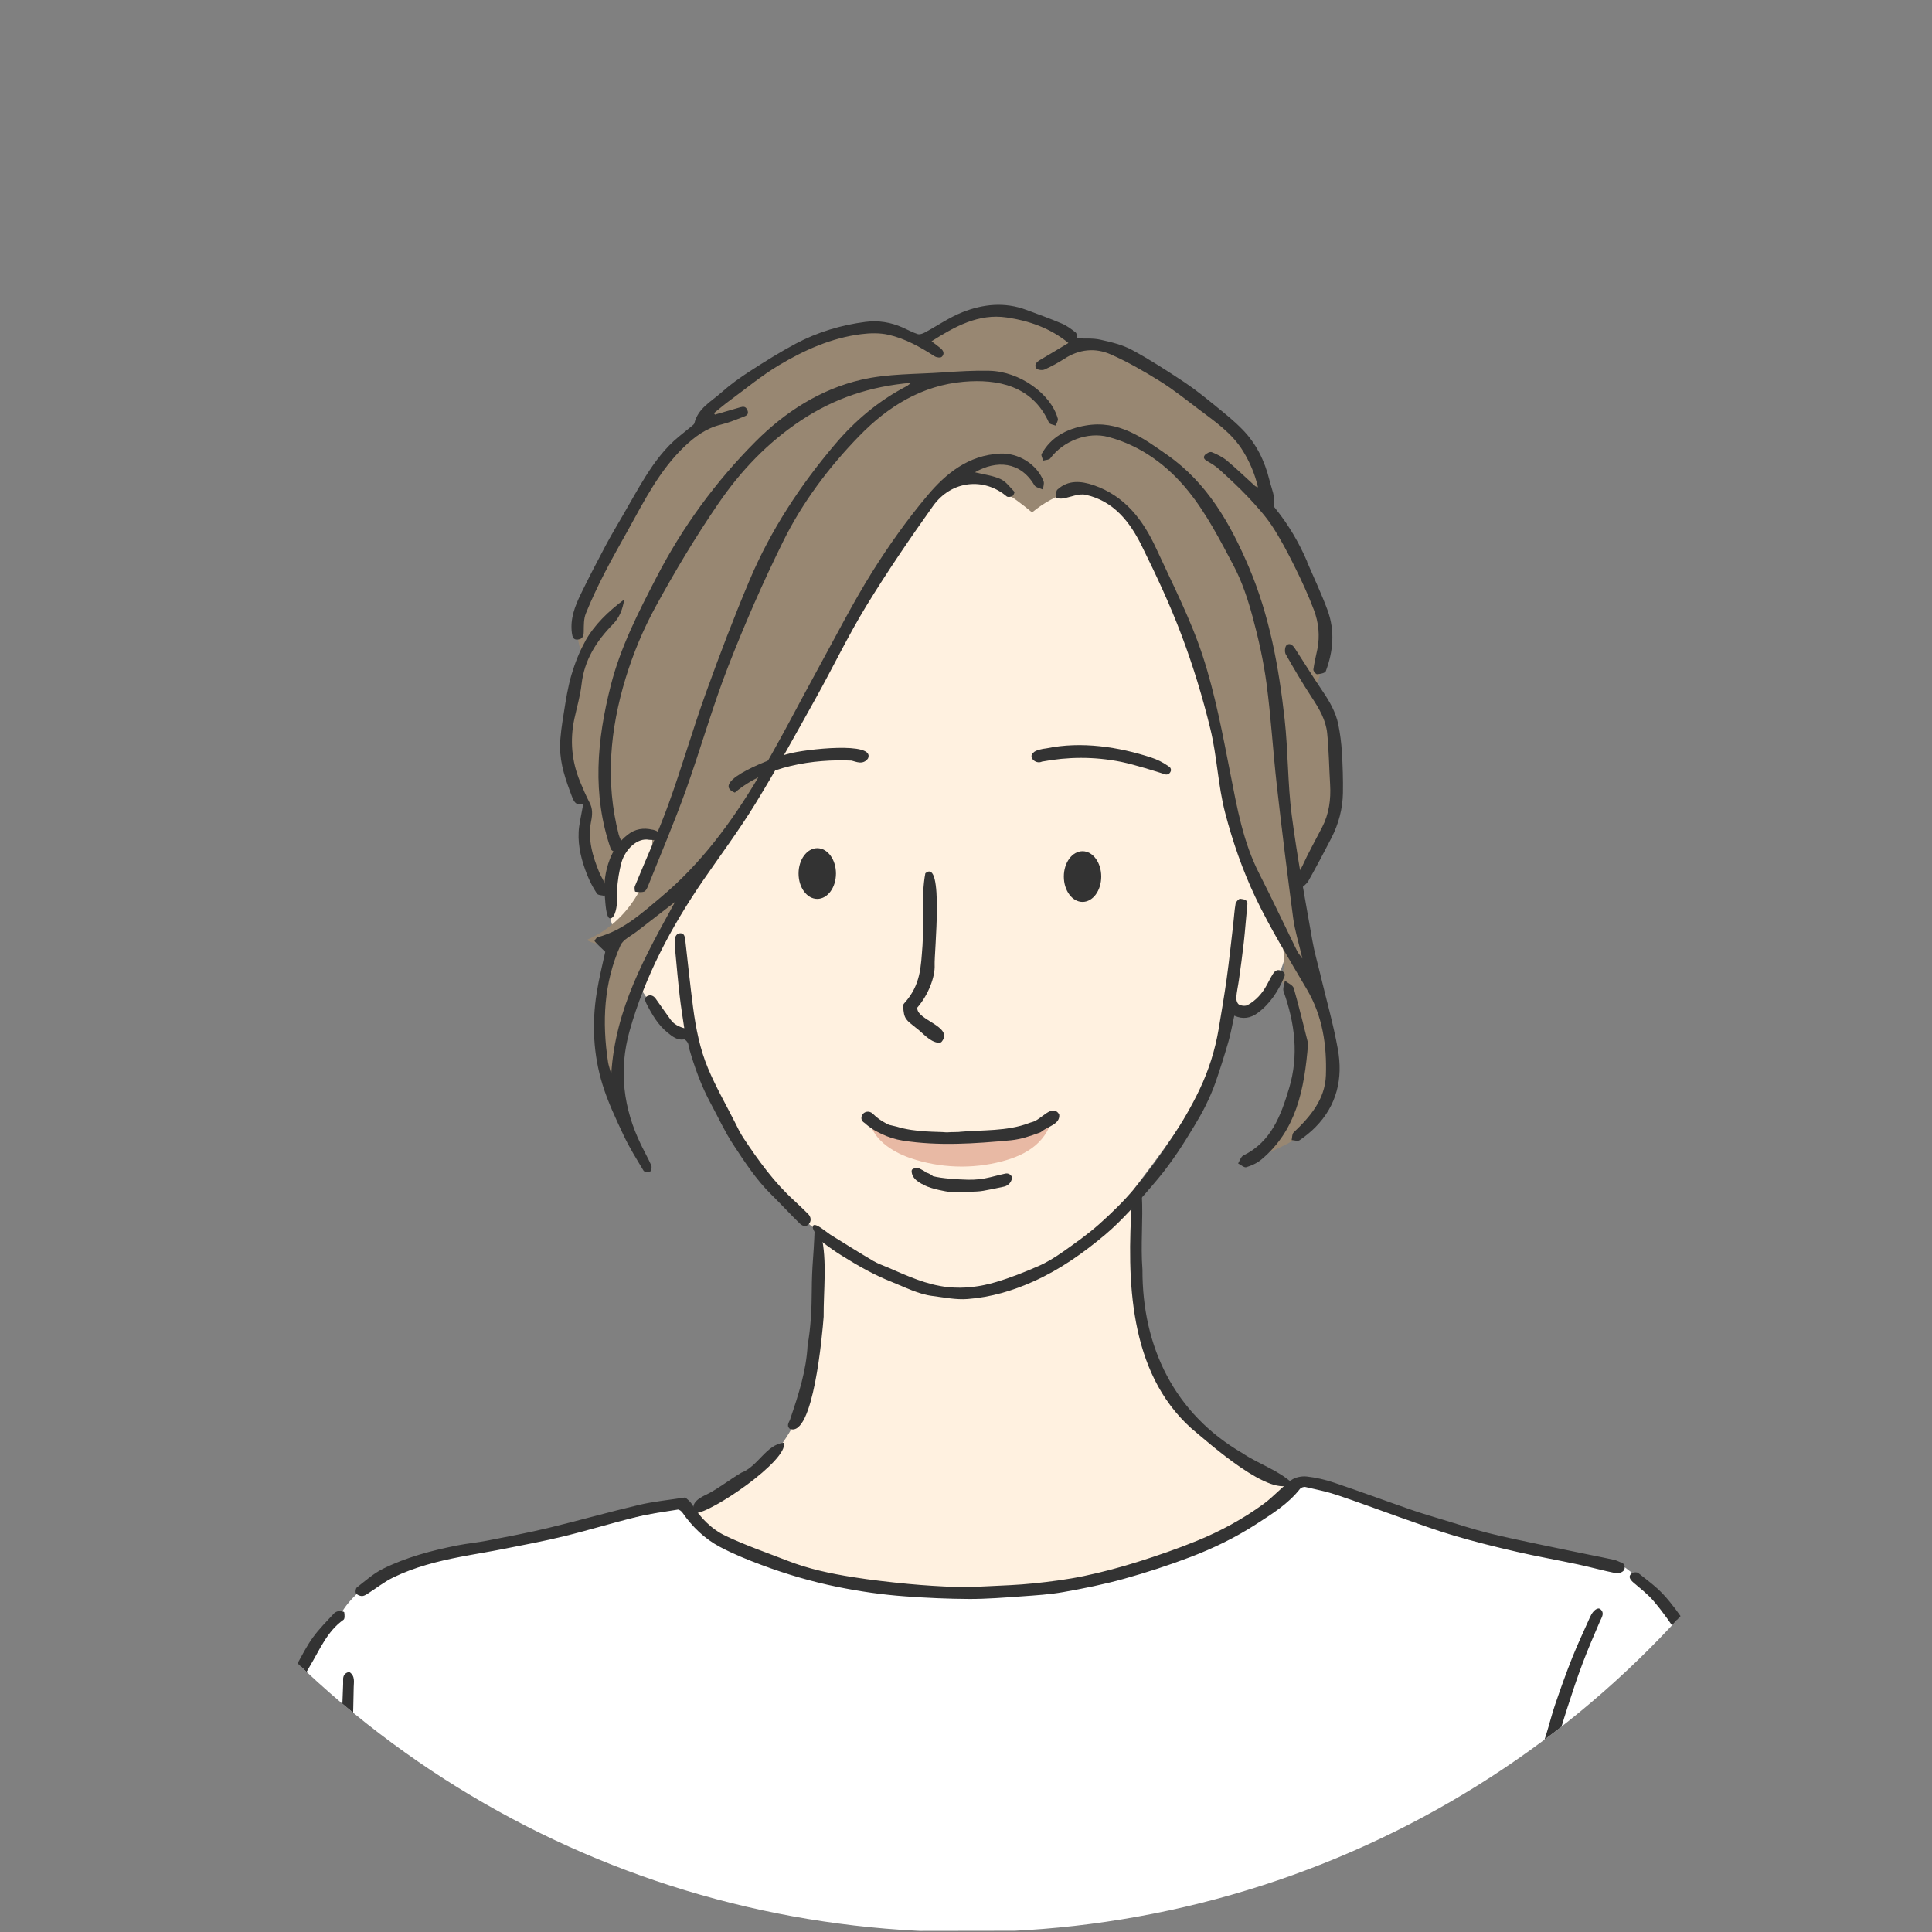 <?xml version="1.0" encoding="UTF-8"?>
<svg xmlns="http://www.w3.org/2000/svg" xmlns:xlink="http://www.w3.org/1999/xlink" id="_レイヤー_2" data-name="レイヤー 2" viewBox="0 0 345 345">
  <rect x="0" y="0" width="345" height="345" fill="#808080" stroke="none"/>
  <defs>
    <style>
      .cls-1 {
        fill: none;
      }

      .cls-2 {
        fill: #fff1e0;
      }

      .cls-3 {
        fill: #988772;
      }

      .cls-4 {
        fill: #fff;
      }

      .cls-5 {
        fill: #333;
      }

      .cls-6 {
        clip-path: url(#clippath);
      }

      .cls-7 {
        fill: #e8b9a4;
      }
    </style>
    <clipPath id="clippath">
      <circle class="cls-1" cx="172.5" cy="172.5" r="172.5" transform="translate(-71.45 172.5) rotate(-45)"></circle>
    </clipPath>
  </defs>
  <g id="_レイヤー_1-2" data-name="レイヤー 1">
    <g class="cls-6">
      <g>
        <path class="cls-2" d="M213.04,252.76c-4.82-4.12-7.56-9.75-8.36-15.66-1.73-7.82-3.12-17.61-2.14-24.83,7.62-10.08,14.84-19.55,17.37-32.15,1.25,1.08,3.74.5,5.33-.9,1.59-1.39,2.48-3.41,3.24-5.38.89-2.32,1.69-4.74,1.61-7.22-.05-1.7-.51-3.35-.98-4.99-5.62-19.81-12.23-39.33-19.79-58.48-1.82-4.62-3.77-9.32-7.14-12.97s-8.49-6.08-13.32-4.93c-2.24-6.6-9.83-9.67-16.24-8.47-6.41,1.2-11.74,5.6-16.27,10.3-16.74,17.35-26.39,40.16-35.38,62.54-2.57-2.36-7.01-1.26-9.25,1.42-2.23,2.68-2.77,6.36-3.31,10.48,1.61,7.94,5.39,15.42,10.84,21.42.91,1,2.11,2.04,3.72,2.13,3.11,7.42,6.26,14.91,10.96,21.44,1.82,2.54,3.87,4.91,5.91,7.27,1.62,1.88,3.24,3.75,5.64,5.63.48,10.99.92,22.28-2.61,32.63-3.71,8.83-11.74,15.72-21.02,18.06,1.96,3.78,5.98,5.93,9.78,7.86,6.77,3.44,13.68,6.92,21.18,8.08,5.16.79,10.41.45,15.63.61,6.33.19,12.66,1.11,18.98.74,8.26-.48,16.21-3.14,24.04-5.81,8.58-2.93,17.71-6.35,22.86-13.82-9.08-5.55-16.71-8.7-21.27-15Z"></path>
        <path class="cls-7" d="M187.67,199.45c-1.89,2.47-5.35,2.97-8.44,3.28-4.15.41-8.32.82-12.48.53-4.16-.3-8.34-1.35-11.54-3.52.43,3.56,3.96,5.9,7.35,7.06,5.25,1.8,11.05,2.01,16.42.57,2.12-.56,4.2-1.4,5.88-2.81,1.68-1.41,2.91-3.45,2.81-5.11Z"></path>
        <path class="cls-4" d="M311.41,310.28c-5.55-11.52-11.53-23.52-21.96-30.91-17.04-2.44-33.68-6.88-49.77-12.81-2.45-.9-4.98-1.86-7.59-1.68-16.17,13.9-37.94,18.9-58.89,19.57-9.21.29-18.51-.17-27.44-2.44-8.93-2.27-17.51-6.44-24.11-12.86-14.38,3.07-29.12,6.22-43.94,8.91-3.39.87-6.78,1.92-9.86,3.62-3.08,1.7-5.87,4.13-7.41,7.29-1.75,1.03-3.04,2.81-4.22,4.59-10.24,15.62-14.04,34.52-21.97,51.43l284.59-.41c-2.27-7.56-1.11-15.86-3.09-23.54-.96-3.75-2.66-7.27-4.34-10.77Z"></path>
        <path class="cls-3" d="M234.79,123.03c2.42-5.44,2.25-11.79.4-17.45-1.84-5.66-5.25-10.69-9.11-15.22.26-2.91.32-5.99-1.05-8.54-.75-1.4-1.89-2.55-3.01-3.67-2.62-2.63-5.25-5.28-8.21-7.51-1.69-1.27-3.48-2.4-5.27-3.52-4.79-3.02-10.13-6.16-15.74-5.35-2.28-2.67-5.94-3.97-9.39-5.15-1.47-.5-2.95-1-4.48-1.17-5.11-.56-9.81,2.57-13.99,5.55-6.28-3.17-13.29-2.76-19.22-.45-5.93,2.32-11.02,6.33-16.02,10.28-1.63,1.29-3.32,2.65-4.5,4.78-6.41,4.7-10.27,12.01-13.92,19.07-1.99,3.86-3.99,7.71-5.98,11.57-1.55,2.99-3.11,6.61-1.35,10.45-3.85,8.11-3.98,17.91.45,26.24-.25,3-.51,6.02-.05,8.99.46,2.97,1.72,5.92,4.02,7.86.03-2.42.9-4.82,2.68-7.05.82-2.12,3.14-3.57,5.41-3.37.34,7.75-4.54,15.46-11.69,18.47,1.41.9,3.37.88,4.36.35-.95,4.34-1.9,8.71-2.07,13.15-.18,4.44.46,9,2.9,12.99.04-9.7,3.79-19.04,8.68-27.41,4.89-8.37,10.95-16,16.21-24.15,10.24-15.86,17.4-33.59,28.22-49.06,2.34-3.34,5.25-6.82,9.28-7.43,4.44-.67,8.49,2.36,11.95,5.22,2.06-1.7,4.43-3.01,7.17-3.91,3.43-.52,6.91,1.15,9.37,3.6,2.46,2.45,4.06,5.61,5.54,8.75,2.68,5.68,5.1,11.49,6.92,17.5,4.25,14.02,5.22,29.14,11.77,42.25,2.41,4.83,5.65,10.18,3.62,15.15,3.15,5.37,4.24,11.91,2.99,18.01s-4.81,11.69-9.81,15.39c4.16-2.65,9.39-3.76,12.7-7.42,3.25-3.59,3.88-8.88,3.3-13.68-1.24-10.28-7.2-19.99-6.07-30.28,7.62-8.6,9.15-23.16,2.99-33.84Z"></path>
        <g>
          <g>
            <path class="cls-5" d="M184.3,200.37c-.2.05-.39.12-.58.19-3.93,1.49-8.24,1.18-12.34,1.55.09.05-1.58.03-2.18.09-.09,0-.17,0-.26,0-1.39-.15-5.43.04-8.8-1.01,0,0-1.08-.26-1.39-.33-.03,0-.27-.13-.58-.29-.85-.44-1.63-1.01-2.31-1.69h-.01c-.58-.59-1.58-.45-1.92.29-.21.44-.14.98.39,1.31.07.04.13.09.19.14.17.17.39.35.62.52.61.46,1.26.85,1.95,1.18.09.04.18.09.27.13,1.22.6,2.52,1.02,3.87,1.23,6.4.99,12.77.55,19.31-.06,1.8-.18,3.46-.76,5.14-1.37.13-.05.24-.11.35-.2,1.08-.91,3.37-1.3,3.12-3.08-1.3-1.96-3.14.98-4.83,1.4Z"></path>
            <path class="cls-5" d="M180.66,210.09c-.22-.41-.69-.62-1.14-.52-.44.1-1.08.25-1.08.25l-1.61.4c-1.32.33-2.67.48-4.03.44-1.85-.05-4.46-.2-6.18-.62-.38-.31-.73-.51-1.24-.66-.22-.22-.71-.48-1.1-.67-.44-.21-.96-.18-1.35.1,0,0,0,0-.02.01-.12.09-.14.3-.1.54.08.57.41,1.09.87,1.44.3.23.67.48.92.61.43.1.19.17,1.06.5.88.33,1.7.53,2.62.71.21.07,1,.18,1,.18h4.34s.77-.03.77-.03c.4-.02.8-.06,1.2-.13.85-.14,2.63-.51,3.68-.74.56-.12,1.03-.49,1.28-1,.14-.29.24-.57.17-.68-.02-.03-.05-.08-.08-.14Z"></path>
          </g>
          <path class="cls-5" d="M163.8,179.93c1.95-2.22,3.21-5.49,3.1-7.64-.1-1.98,1.71-19.19-1.66-16.35-.77,3.88-.28,10.05-.51,12.92-.3,3.7-.25,6.98-3.28,10.32-.11.12-.17.27-.16.43.06,2.45.62,2.56,2.26,3.92,1.31.94,2.4,2.5,4.08,2.69.21.02.43-.07.56-.24,2.11-2.71-4.64-3.83-4.38-6.05Z"></path>
          <g>
            <path class="cls-5" d="M140.95,134.57c-2.63.59-14.5,5.05-9.73,6.97,5.59-4.77,14.11-6.03,20.85-5.72.79.19,2.04.84,2.93-.38,1.42-3.12-11.38-1.62-14.05-.87ZM153.49,136.07c-.02-.11.06-.02,0,0h0Z"></path>
            <path class="cls-5" d="M208.5,136.72c-.9-.62-1.89-1.11-2.94-1.45-5.76-1.89-12.43-2.93-18.67-1.64-.79.09-1.98.31-2.39.8-.92.77.43,2.11,1.57,1.57,4.62-.86,9.25-.93,14.16.05,2.45.51,6.37,1.75,7.82,2.22.35.11.72-.03.91-.35.03-.04.05-.09.07-.13.15-.29.06-.65-.2-.84-.09-.06-.19-.14-.32-.22Z"></path>
          </g>
          <g>
            <path class="cls-5" d="M145.94,151.46c-1.84,0-3.34,2.03-3.34,4.53s1.49,4.53,3.34,4.53,3.34-2.03,3.34-4.53-1.49-4.53-3.34-4.53Z"></path>
            <path class="cls-5" d="M193.31,152c-1.84,0-3.34,2.03-3.34,4.53s1.49,4.53,3.34,4.53,3.34-2.03,3.34-4.53-1.49-4.53-3.34-4.53Z"></path>
          </g>
          <g>
            <path class="cls-5" d="M289.43,279c-.4-.16-.79-.37-1.2-.46-1.45-.32-2.9-.6-4.36-.9-3.08-.63-6.16-1.26-9.23-1.91-3.01-.64-6.04-1.25-9.02-2.01-2.6-.66-5.15-1.49-7.71-2.27-2.01-.61-4.02-1.19-6-1.88-4.58-1.59-9.12-3.27-13.71-4.82-1.57-.53-3.22-.91-4.86-1.09-.9-.1-2.05.13-2.76.65-1.74,1.29-3.19,2.97-4.94,4.25-3.69,2.69-7.7,4.87-11.92,6.59-3.45,1.41-6.99,2.63-10.54,3.75-3.18,1-6.41,1.86-9.66,2.54-2.93.61-5.92.99-8.9,1.3-2.85.3-5.72.39-8.58.53-1.76.09-3.53.19-5.29.12-2.86-.11-5.72-.28-8.56-.55-3.3-.32-6.6-.69-9.87-1.21-3.99-.63-7.94-1.46-11.72-2.94-3.68-1.43-7.43-2.72-10.99-4.41-2.6-1.23-4.62-3.32-6.16-5.82-.27-.43-.74-.73-1.08-1.06-2.89.45-5.61.71-8.25,1.33-5.43,1.28-10.8,2.81-16.23,4.12-3.62.87-7.29,1.56-10.94,2.27-1.76.34-3.55.5-5.31.85-4.58.91-9.09,2.1-13.28,4.18-1.68.84-3.13,2.15-4.64,3.32-.21.17-.31.81-.16,1.04.18.28.67.48,1.04.5.32.02.7-.2,1-.39,1.55-.98,3.01-2.16,4.65-2.95,3.79-1.84,7.86-2.87,11.98-3.67,2.6-.5,5.21-.91,7.81-1.43,3.56-.71,7.14-1.37,10.67-2.24,4.34-1.06,8.61-2.38,12.94-3.44,2.42-.6,4.91-.92,7.38-1.32.24-.04.64.27.82.52,1.77,2.55,3.97,4.69,6.69,6.13,2.39,1.27,4.92,2.29,7.46,3.24,4.39,1.64,8.88,2.96,13.49,3.9,4.03.82,8.07,1.41,12.16,1.7,3.81.28,7.64.45,11.47.47,3.11,0,6.23-.25,9.33-.47,2.49-.18,5-.33,7.46-.77,3.61-.64,7.22-1.37,10.75-2.35,4.03-1.12,8.03-2.42,11.94-3.91,4.09-1.56,8.04-3.48,11.73-5.87,2.82-1.82,5.68-3.59,7.8-6.28.19-.24.69-.42.98-.35,1.89.43,3.8.82,5.64,1.43,3.77,1.26,7.49,2.67,11.24,3.99,3.2,1.12,6.38,2.3,9.63,3.26,3.69,1.09,7.43,2.02,11.18,2.88,3.63.84,7.31,1.48,10.95,2.26,2.28.49,4.53,1.12,6.82,1.58.44.09,1.19-.18,1.41-.53.28-.45.2-1.16-.52-1.44Z"></path>
            <path class="cls-5" d="M318.54,328.24c-.08-.77-.04-1.41-.22-1.98-.7-2.2-1.41-4.4-2.23-6.55-.75-1.95-1.62-3.86-2.49-5.77-.7-1.53-1.48-3.03-2.19-4.56-.98-2.11-1.89-4.27-2.92-6.35-.99-2-2.07-3.96-3.17-5.89-1.34-2.35-2.68-4.72-4.16-6.98-1.23-1.88-2.56-3.72-4.07-5.37-1.34-1.46-2.98-2.65-4.54-3.89-.22-.18-.8-.17-1.07,0-.74.46-.58,1.04.25,1.74,1.24,1.06,2.56,2.07,3.6,3.31,3.5,4.14,6.21,8.81,8.61,13.65,2.4,4.86,4.68,9.79,6.96,14.7,1.29,2.77,2.54,5.55,3.7,8.37.77,1.87,1.57,3.74,1.5,5.87-.07,2.09-.04,4.19.11,6.27.17,2.24.47,4.48.85,6.69.09.5.68,1.01,1.17,1.28.21.12.9-.26,1.1-.58.21-.33.14-.88.09-1.32-.53-4.25-1.39-8.47-.85-12.64Z"></path>
            <path class="cls-5" d="M60.55,287.69c-.32.03-.7.19-.91.42-1.29,1.4-2.65,2.75-3.76,4.28-1.11,1.53-1.97,3.25-2.89,4.91-1.45,2.61-2.92,5.2-4.26,7.86-1.04,2.06-1.91,4.21-2.82,6.33-.68,1.59-1.32,3.19-1.95,4.8-.84,2.14-1.67,4.29-2.46,6.45-1.11,3.03-2.19,6.07-3.26,9.12-.68,1.91-1.27,3.86-1.99,5.76-.65,1.72-1.44,3.39-2.14,5.1-.26.64.35,1.45,1.3,1.44.18-.11.75-.25.91-.59.79-1.63,1.53-3.29,2.17-4.99.72-1.89,1.31-3.83,1.97-5.75,1.17-3.37,2.32-6.74,3.55-10.09,1-2.72,2.07-5.4,3.17-8.08,1.19-2.91,2.34-5.84,3.69-8.67,1.37-2.89,2.84-5.75,4.48-8.49,1.75-2.91,3.05-6.18,5.99-8.26.25-.17.2-.89.13-1.32-.02-.13-.61-.25-.92-.22Z"></path>
            <path class="cls-5" d="M62.69,329.13c-.17-4.34,0-8.7.09-13.04.1-4.94.3-9.88.38-14.83.01-.9.3-1.97-.79-2.7-.77.15-1.14.63-1.1,1.44.02.46,0,.92-.02,1.39-.12,3.08-.23,6.16-.36,9.24-.16,4.05-.36,8.09-.49,12.14-.09,2.67-.22,5.35-.1,8.02.12,2.61.49,5.22.81,7.82.14,1.13.37,2.26.65,3.36.19.77.89,1.2,1.55.88.38-.18.52-.98.67-1.52.06-.23-.18-.52-.21-.79-.39-3.8-.94-7.59-1.09-11.4Z"></path>
            <path class="cls-5" d="M283.97,288.69c-1.07,2.42-2.21,4.81-3.19,7.26-1.1,2.76-2.1,5.57-3.06,8.38-.6,1.74-1.03,3.53-1.58,5.29-1.27,4.01-2.57,8.01-3.85,12.02-.23.71.42,1.64,1.44,1.66.15-.16.58-.42.75-.81.4-.93.7-1.91.99-2.88.72-2.37,1.41-4.75,2.13-7.13.76-2.53,1.5-5.08,2.31-7.59.86-2.66,1.73-5.31,2.72-7.93.95-2.51,2.01-4.98,3.08-7.45.33-.75.87-1.46.08-2.15-.48-.41-1.32.22-1.81,1.32Z"></path>
            <path class="cls-5" d="M271.05,330.44c-.87-.26-1.08.34-1.27.95-.72,2.39-1.45,4.77-2.12,7.18-.44,1.6-.78,3.23-1.16,4.85-.17.97.44,1.19,1.18,1.27.74.08,1.04-.41,1.19-1.03.95-3.88,1.91-7.77,2.83-11.66.15-.62.19-1.3-.67-1.55Z"></path>
          </g>
          <g>
            <path class="cls-5" d="M204.01,226.72c-.35-4.44.14-8.87-.11-13.29-.88-1.92-2.13-.14-1.78,1.11-.89,13.98-.61,30.39,10.58,40.49,3.12,2.59,14.44,12.82,18.08,9.82-2.66-2.41-5.98-3.38-8.92-5.36-12.12-7.03-17.9-18.96-17.85-32.78Z"></path>
            <path class="cls-5" d="M145.48,219.41s-.11,3.01-.3,5.41c-.14,1.85-.21,3.69-.22,5.54-.01,3.32-.17,6.64-.75,9.92-.23,4.48-1.61,8.74-3.04,12.94-.12.64-.88,1.27-.13,1.93,4.19,1.67,5.81-16.97,6.04-20.01-.04-4.59.65-10-.42-14.52-.41.19-1.19-1.22-1.19-1.22Z"></path>
            <path class="cls-5" d="M132.32,263.02c-1.95,1.14-3.72,2.56-5.71,3.63-1.46.72-3.57,1.59-2.52,3.57,2.88.02,16.85-9.56,15.87-12.59-3.17.33-4.61,4.27-7.65,5.38Z"></path>
          </g>
          <g>
            <path class="cls-5" d="M228.86,173.38c-.74-.36-1.19-.03-1.54.52-.42.65-.75,1.35-1.12,2.02-.81,1.5-1.93,2.73-3.4,3.55-.39.22-1.12.15-1.54-.08-.31-.17-.53-.81-.5-1.22.08-1.07.33-2.13.48-3.21.31-2.23.62-4.45.87-6.69.25-2.24.4-4.48.63-6.72.1-.99-.74-.95-1.27-1.05-.22-.04-.77.52-.83.87-.22,1.24-.28,2.52-.43,3.77-.37,3.21-.72,6.43-1.16,9.63-.42,3-.93,5.98-1.43,8.96-.63,3.76-1.78,7.4-3.41,10.82-1.41,2.96-3.08,5.83-4.9,8.57-2.09,3.15-4.33,6.22-6.75,9.13-1.93,2.31-4.12,4.43-6.37,6.43-2,1.77-4.21,3.33-6.4,4.87-1.38.97-2.85,1.88-4.39,2.55-2.45,1.07-4.96,2.07-7.52,2.83-2.78.83-5.66,1.22-8.61.91-3.82-.4-7.24-2-10.69-3.49-.88-.38-1.8-.69-2.62-1.17-2.6-1.54-5.17-3.14-7.73-4.74-.61-.38-2.57-2.14-3.02-1.59-.48.59,1.43,2.79,1.82,3.09,1.05.8,2.14,1.56,3.26,2.26,2.86,1.8,5.78,3.46,8.94,4.71,2.41.96,4.72,2.19,7.33,2.52,2.07.26,4.17.7,6.22.54,4.12-.31,8.07-1.47,11.85-3.18,4.68-2.11,8.83-5.04,12.73-8.32,1.57-1.32,3.03-2.79,4.43-4.29,1.78-1.91,3.49-3.88,5.16-5.89,1.17-1.42,2.26-2.92,3.3-4.45,1.04-1.53,2-3.11,2.96-4.69.71-1.19,1.42-2.38,2.03-3.62.67-1.38,1.31-2.78,1.81-4.23.84-2.41,1.6-4.84,2.31-7.29.43-1.5.7-3.05,1.05-4.64,1.55.7,2.91.43,4.12-.45,2.26-1.64,3.71-3.92,4.8-6.44.21-.48.09-.85-.46-1.11Z"></path>
            <path class="cls-5" d="M141.85,214.42c-3.61-3.27-6.43-7.19-9.1-11.22-.61-.92-1.08-1.93-1.58-2.92-1.6-3.15-3.37-6.24-4.73-9.49-1.45-3.45-2.18-7.14-2.67-10.85-.53-4.01-.94-8.03-1.4-12.05-.07-.59-.17-1.24-.85-1.24-.64,0-1.02.53-1,1.22.01.65,0,1.29.06,1.94.25,2.7.49,5.41.8,8.1.21,1.86.52,3.7.81,5.7-1.09-.31-1.89-.75-2.47-1.57-.87-1.23-1.76-2.45-2.62-3.69-.4-.58-.97-.77-1.53-.47-.61.32-.34.94-.11,1.39.98,1.92,2.08,3.8,3.79,5.16.81.64,1.67,1.38,2.9,1.18.19-.03.52.35.67.61.15.25.12.6.21.9.99,3.45,2.2,6.82,3.92,9.99,1.32,2.43,2.47,4.97,3.98,7.27,2.06,3.12,4.09,6.27,6.79,8.92,1.71,1.68,3.32,3.45,5.03,5.12.4.4,1.04.81,1.63.22.56-.57.47-1.34-.11-1.9-.8-.76-1.58-1.56-2.4-2.3Z"></path>
            <path class="cls-5" d="M116.53,148.17c-1.62-.4-3.14-.15-4.46.9-1.46,1.15-2.5,2.6-3.17,4.35-.85,2.21-1.14,4.47-.88,6.8.07.59.16,3.88.98,3.79.86-.1,1.23-2.21,1.19-3.52-.06-1.81.14-3.61.52-5.38.08-.38.18-.76.28-1.14.65-2.24,2.79-4.45,4.96-4,.12,0,.21,0,.3.01.6.04,1.27.12,1.42-.65.16-.83-.53-1.03-1.14-1.18Z"></path>
          </g>
          <g>
            <path class="cls-5" d="M233.43,100.31c-1.46-3.41-3.32-6.58-5.65-9.47-.11-.14-.29-.33-.27-.46.26-1.66-.45-3.12-.83-4.67-.85-3.44-2.35-6.49-4.81-9.01-1.48-1.52-3.15-2.86-4.8-4.2-1.81-1.47-3.64-2.96-5.58-4.25-3.05-2.02-6.13-4.03-9.35-5.76-1.72-.93-3.72-1.4-5.65-1.83-1.35-.3-2.79-.17-4.11-.23-.09-.36-.07-.88-.3-1.06-.77-.6-1.58-1.22-2.47-1.59-2.09-.89-4.23-1.66-6.36-2.45-3.85-1.44-7.7-1.03-11.38.42-2.36.93-4.49,2.43-6.75,3.64-.37.2-.9.38-1.25.27-.93-.3-1.8-.78-2.7-1.18-2.11-.94-4.36-1.29-6.6-1-4.37.56-8.59,1.83-12.49,3.9-2.81,1.5-5.52,3.2-8.2,4.93-1.78,1.15-3.52,2.4-5.1,3.81-1.8,1.61-4.14,2.79-4.78,5.45-.04.16-.21.3-.35.42-.81.67-1.63,1.32-2.44,1.99-2.44,2-4.29,4.5-5.95,7.13-1.39,2.22-2.65,4.52-3.96,6.78-1.05,1.82-2.14,3.62-3.12,5.47-1.53,2.89-3.05,5.79-4.47,8.73-1.05,2.17-1.92,4.41-1.59,6.93.1.74.26,1.3,1.13,1.18.79-.11.98-.63.99-1.4.02-1.1-.02-2.29.38-3.27,1-2.48,2.16-4.91,3.38-7.29,1.35-2.63,2.83-5.2,4.26-7.79,2.86-5.18,5.55-10.47,9.89-14.64,1.89-1.81,3.94-3.34,6.57-3.98,1.4-.34,2.75-.91,4.1-1.42.5-.19.95-.45.64-1.18-.28-.66-.71-.67-1.28-.5-1.5.45-3.01.87-4.52,1.31-.05-.09-.11-.18-.16-.27.88-.71,1.73-1.45,2.64-2.12,2.96-2.17,5.8-4.54,8.94-6.42,4.54-2.71,9.38-4.89,14.72-5.56,1.59-.2,3.29-.24,4.84.11,3,.68,5.69,2.19,8.27,3.85.32.21,1.03.3,1.25.1.56-.51.33-1.12-.23-1.57-.5-.4-1.01-.78-1.58-1.22,4.15-2.63,8.38-4.99,13.42-4.25,3.99.59,7.8,1.91,11.02,4.56-1.77,1.06-3.42,2.07-5.09,3.04-.61.36-1.07.88-.66,1.48.2.29,1.08.4,1.48.22,1.24-.55,2.44-1.21,3.57-1.94,2.63-1.7,5.49-1.98,8.24-.77,3.06,1.34,5.98,3.04,8.82,4.8,2.35,1.46,4.53,3.21,6.75,4.89,2.97,2.25,6.1,4.34,8.1,7.63,1.19,1.96,2.08,4.03,2.64,6.42-.29-.13-.45-.16-.54-.25-1.67-1.51-3.29-3.08-5.01-4.52-.79-.65-1.76-1.13-2.72-1.51-.31-.12-1,.23-1.25.56-.36.5.06.83.56,1.11.75.42,1.49.9,2.12,1.48,1.73,1.58,3.46,3.16,5.06,4.86,1.53,1.64,3.07,3.32,4.3,5.18,1.51,2.3,2.79,4.76,4.02,7.23,1.26,2.54,2.45,5.12,3.45,7.77.84,2.23,1.09,4.61.61,7.01-.24,1.2-.55,2.4-.71,3.61-.04.27.45.86.66.85.55-.04,1.43-.2,1.56-.55,1.34-3.56,1.64-7.23.33-10.84-1.08-2.95-2.44-5.79-3.67-8.68Z"></path>
            <path class="cls-5" d="M104.52,114.49c-1.05,1.87-1.86,3.93-2.47,6-.65,2.2-1,4.49-1.36,6.76-.32,2.03-.67,4.09-.68,6.14,0,3.08,1.04,5.99,2.12,8.84.32.84.7,1.72,2.02,1.33-.09.48-.16.83-.22,1.19-.21,1.27-.54,2.54-.6,3.82-.13,2.64.54,5.16,1.49,7.59.47,1.19,1.07,2.34,1.77,3.41.21.32.93.29,1.42.42.08-.56.36-1.17.21-1.66-.26-.87-.83-1.65-1.19-2.5-1.21-2.94-2.11-5.96-1.47-9.19.23-1.15.3-2.2-.27-3.29-.64-1.23-1.19-2.51-1.72-3.8-1.49-3.63-1.82-7.37-1-11.21.44-2.05,1.05-4.07,1.28-6.14.48-4.32,2.66-7.73,5.58-10.71,1.21-1.24,1.73-2.62,2.05-4.45-2.89,2.16-5.32,4.5-6.98,7.45Z"></path>
            <path class="cls-5" d="M238.98,129.35c-.45-2.19-1.56-4.1-2.81-5.94-1.69-2.51-3.29-5.07-4.93-7.61-.36-.56-.93-1.08-1.49-.59-.31.27-.39,1.22-.15,1.63,1.49,2.63,3.03,5.23,4.68,7.75,1.3,1.97,2.49,4,2.72,6.36.3,3.03.34,6.09.52,9.13.16,2.69-.19,5.27-1.45,7.69-1.18,2.29-2.45,4.54-3.51,6.88-.56,1.23-2.13,2.42-.39,4.16.51-.51,1.15-.93,1.49-1.53,1.42-2.52,2.77-5.07,4.09-7.64,1.3-2.52,2.01-5.23,2.06-8.06.04-2.43-.04-4.87-.19-7.3-.1-1.65-.31-3.3-.64-4.92Z"></path>
          </g>
          <g>
            <path class="cls-5" d="M235.79,174.06c-.49-2.04-1.08-4.05-1.44-6.11-1.3-7.47-2.72-14.92-3.69-22.43-.73-5.65-.63-11.4-1.26-17.07-1.03-9.29-2.69-18.48-6.38-27.16-3.32-7.79-7.42-15.03-14.58-20.05-4.4-3.09-8.74-6.28-14.59-5.25-3.32.58-6.15,2-7.85,5.08-.14.26.18.78.28,1.18.43-.13,1.05-.11,1.27-.4,2.3-3.1,6.67-4.81,10.37-3.82,5.84,1.56,10.59,5.11,14.25,9.63,3.26,4.03,5.7,8.78,8.14,13.4,1.49,2.83,2.52,5.95,3.36,9.05,1.06,3.91,1.95,7.9,2.49,11.92.81,6.07,1.16,12.19,1.85,18.28.89,7.9,1.87,15.8,2.92,23.68.3,2.22.99,4.38,1.64,7.18-.55-.77-.78-1.01-.92-1.3-2.27-4.62-4.45-9.28-6.79-13.87-2.86-5.6-3.94-11.66-5.13-17.74-1.4-7.12-2.73-14.32-4.98-21.19-2.16-6.58-5.39-12.82-8.29-19.14-2.34-5.08-5.6-9.39-11.18-11.29-2.23-.76-4.52-.97-6.45.78-.31.28-.21,1.01-.29,1.53.41.03.84.13,1.24.06,1.37-.21,2.82-.93,4.07-.66,5.03,1.1,7.94,4.87,10.05,9.16,2.59,5.24,5.08,10.56,7.13,16.03,2.04,5.42,3.74,11.01,5.11,16.64,1.2,4.92,1.36,10.1,2.64,14.99,1.34,5.12,3.1,10.2,5.36,14.97,2.7,5.7,6.05,11.1,9.25,16.56,2.8,4.77,3.56,9.98,3.38,15.33-.15,4.29-2.8,7.38-5.77,10.2-.29.27-.24.9-.35,1.36.48.02,1.1.24,1.41.03,1.01-.69,1.98-1.47,2.84-2.34,3.84-3.89,4.94-8.7,4.01-13.89-.8-4.49-2.07-8.9-3.13-13.34Z"></path>
            <path class="cls-5" d="M176.64,66.2c-2.71-.05-5.44.11-8.15.3-4.91.34-9.94.21-14.68,1.31-7.32,1.7-13.62,5.75-18.92,11.07-7.11,7.14-13,15.2-17.65,24.19-3.24,6.25-6.44,12.48-8.18,19.36-2.47,9.72-3.36,19.43,0,29.14.14.4.85.61,1.29.91.27-.5.77-1,.77-1.5,0-.64-.46-1.27-.63-1.92-2.43-9.44-1.56-18.8,1.23-27.96,1.34-4.39,3.14-8.72,5.34-12.74,3.44-6.3,7.15-12.5,11.21-18.43,3.97-5.8,8.78-10.88,14.76-14.85,5.95-3.95,12.38-6.1,19.68-6.72-.39.29-.58.48-.81.6-4.97,2.58-9.18,6.12-12.78,10.37-6.25,7.36-11.52,15.39-15.28,24.3-2.8,6.63-5.36,13.37-7.8,20.14-2.36,6.55-4.28,13.25-6.65,19.79-1.8,4.97-4.02,9.79-6.02,14.69-.12.29-.01.96.06.98.52.08,1.1.15,1.58-.01.31-.1.54-.59.69-.95,2.27-5.69,4.68-11.33,6.75-17.09,2.63-7.32,4.73-14.85,7.55-22.09,2.95-7.58,6.22-15.06,9.82-22.35,3.45-7.01,8.16-13.27,13.61-18.88,5.12-5.26,11.17-9.04,18.69-9.69,5.97-.51,12.24.66,15.2,7.32.13.29.77.34,1.17.51.15-.41.5-.87.41-1.22-1.23-4.48-6.85-8.46-12.24-8.57Z"></path>
            <path class="cls-5" d="M178.55,81.01c-5.6.27-9.63,3.53-12.95,7.49-3.61,4.29-6.89,8.91-9.87,13.66-3.4,5.44-6.32,11.17-9.41,16.8-3.66,6.66-7.1,13.44-10.98,19.97-4.71,7.91-10.17,15.3-17.3,21.27-3.44,2.88-6.79,5.97-11.32,7.16-.24.06-.59.66-.55.7.49.57,1.05,1.08,1.91,1.91-.41,1.92-1.09,4.58-1.52,7.27-.89,5.54-.62,11.08,1.03,16.43.96,3.12,2.38,6.11,3.77,9.07,1.03,2.19,2.32,4.25,3.57,6.33.13.22.86.25,1.19.11.19-.08.31-.77.18-1.07-.55-1.24-1.22-2.42-1.81-3.64-3.2-6.56-4.04-13.39-2.05-20.43,2.73-9.68,7.39-18.46,13.05-26.73,3.16-4.6,6.51-9.08,9.42-13.83,3.78-6.16,7.25-12.5,10.77-18.81,3.05-5.47,5.76-11.14,9.02-16.48,3.73-6.09,7.76-12.01,11.91-17.83,3.31-4.63,9.15-5.12,13.15-1.72.2.17.73.11,1-.04.22-.12.46-.7.38-.78-.79-.82-1.52-1.85-2.51-2.29-1.41-.63-3.03-.81-4.54-1.19,3.83-2.2,8.11-1.96,10.62,2.31.24.41,1,.52,1.52.77.05-.5.28-1.06.12-1.48-1.17-3.03-4.48-5.1-7.8-4.94ZM109.15,191.82c-.3-1.12-.49-1.63-.57-2.15-1.09-7.15-.77-14.19,2.23-20.87.46-1.03,1.87-1.66,2.87-2.44,2.22-1.73,4.46-3.45,6.86-5.3-5.28,9.63-10.67,18.98-11.39,30.76Z"></path>
            <path class="cls-5" d="M229.44,175.13c-.09.65-.42,1.39-.22,1.94,2.01,5.67,2.74,11.4.97,17.28-1.46,4.86-3.17,9.53-8.17,11.99-.44.22-.63.94-.93,1.42.5.24,1.08.79,1.47.67.96-.29,1.94-.74,2.7-1.38,6.15-5.17,7.66-12.27,8.33-20.73-.7-2.75-1.55-6.33-2.56-9.86-.16-.55-1.04-.9-1.59-1.34Z"></path>
          </g>
        </g>
      </g>
    </g>
  </g>
</svg>
